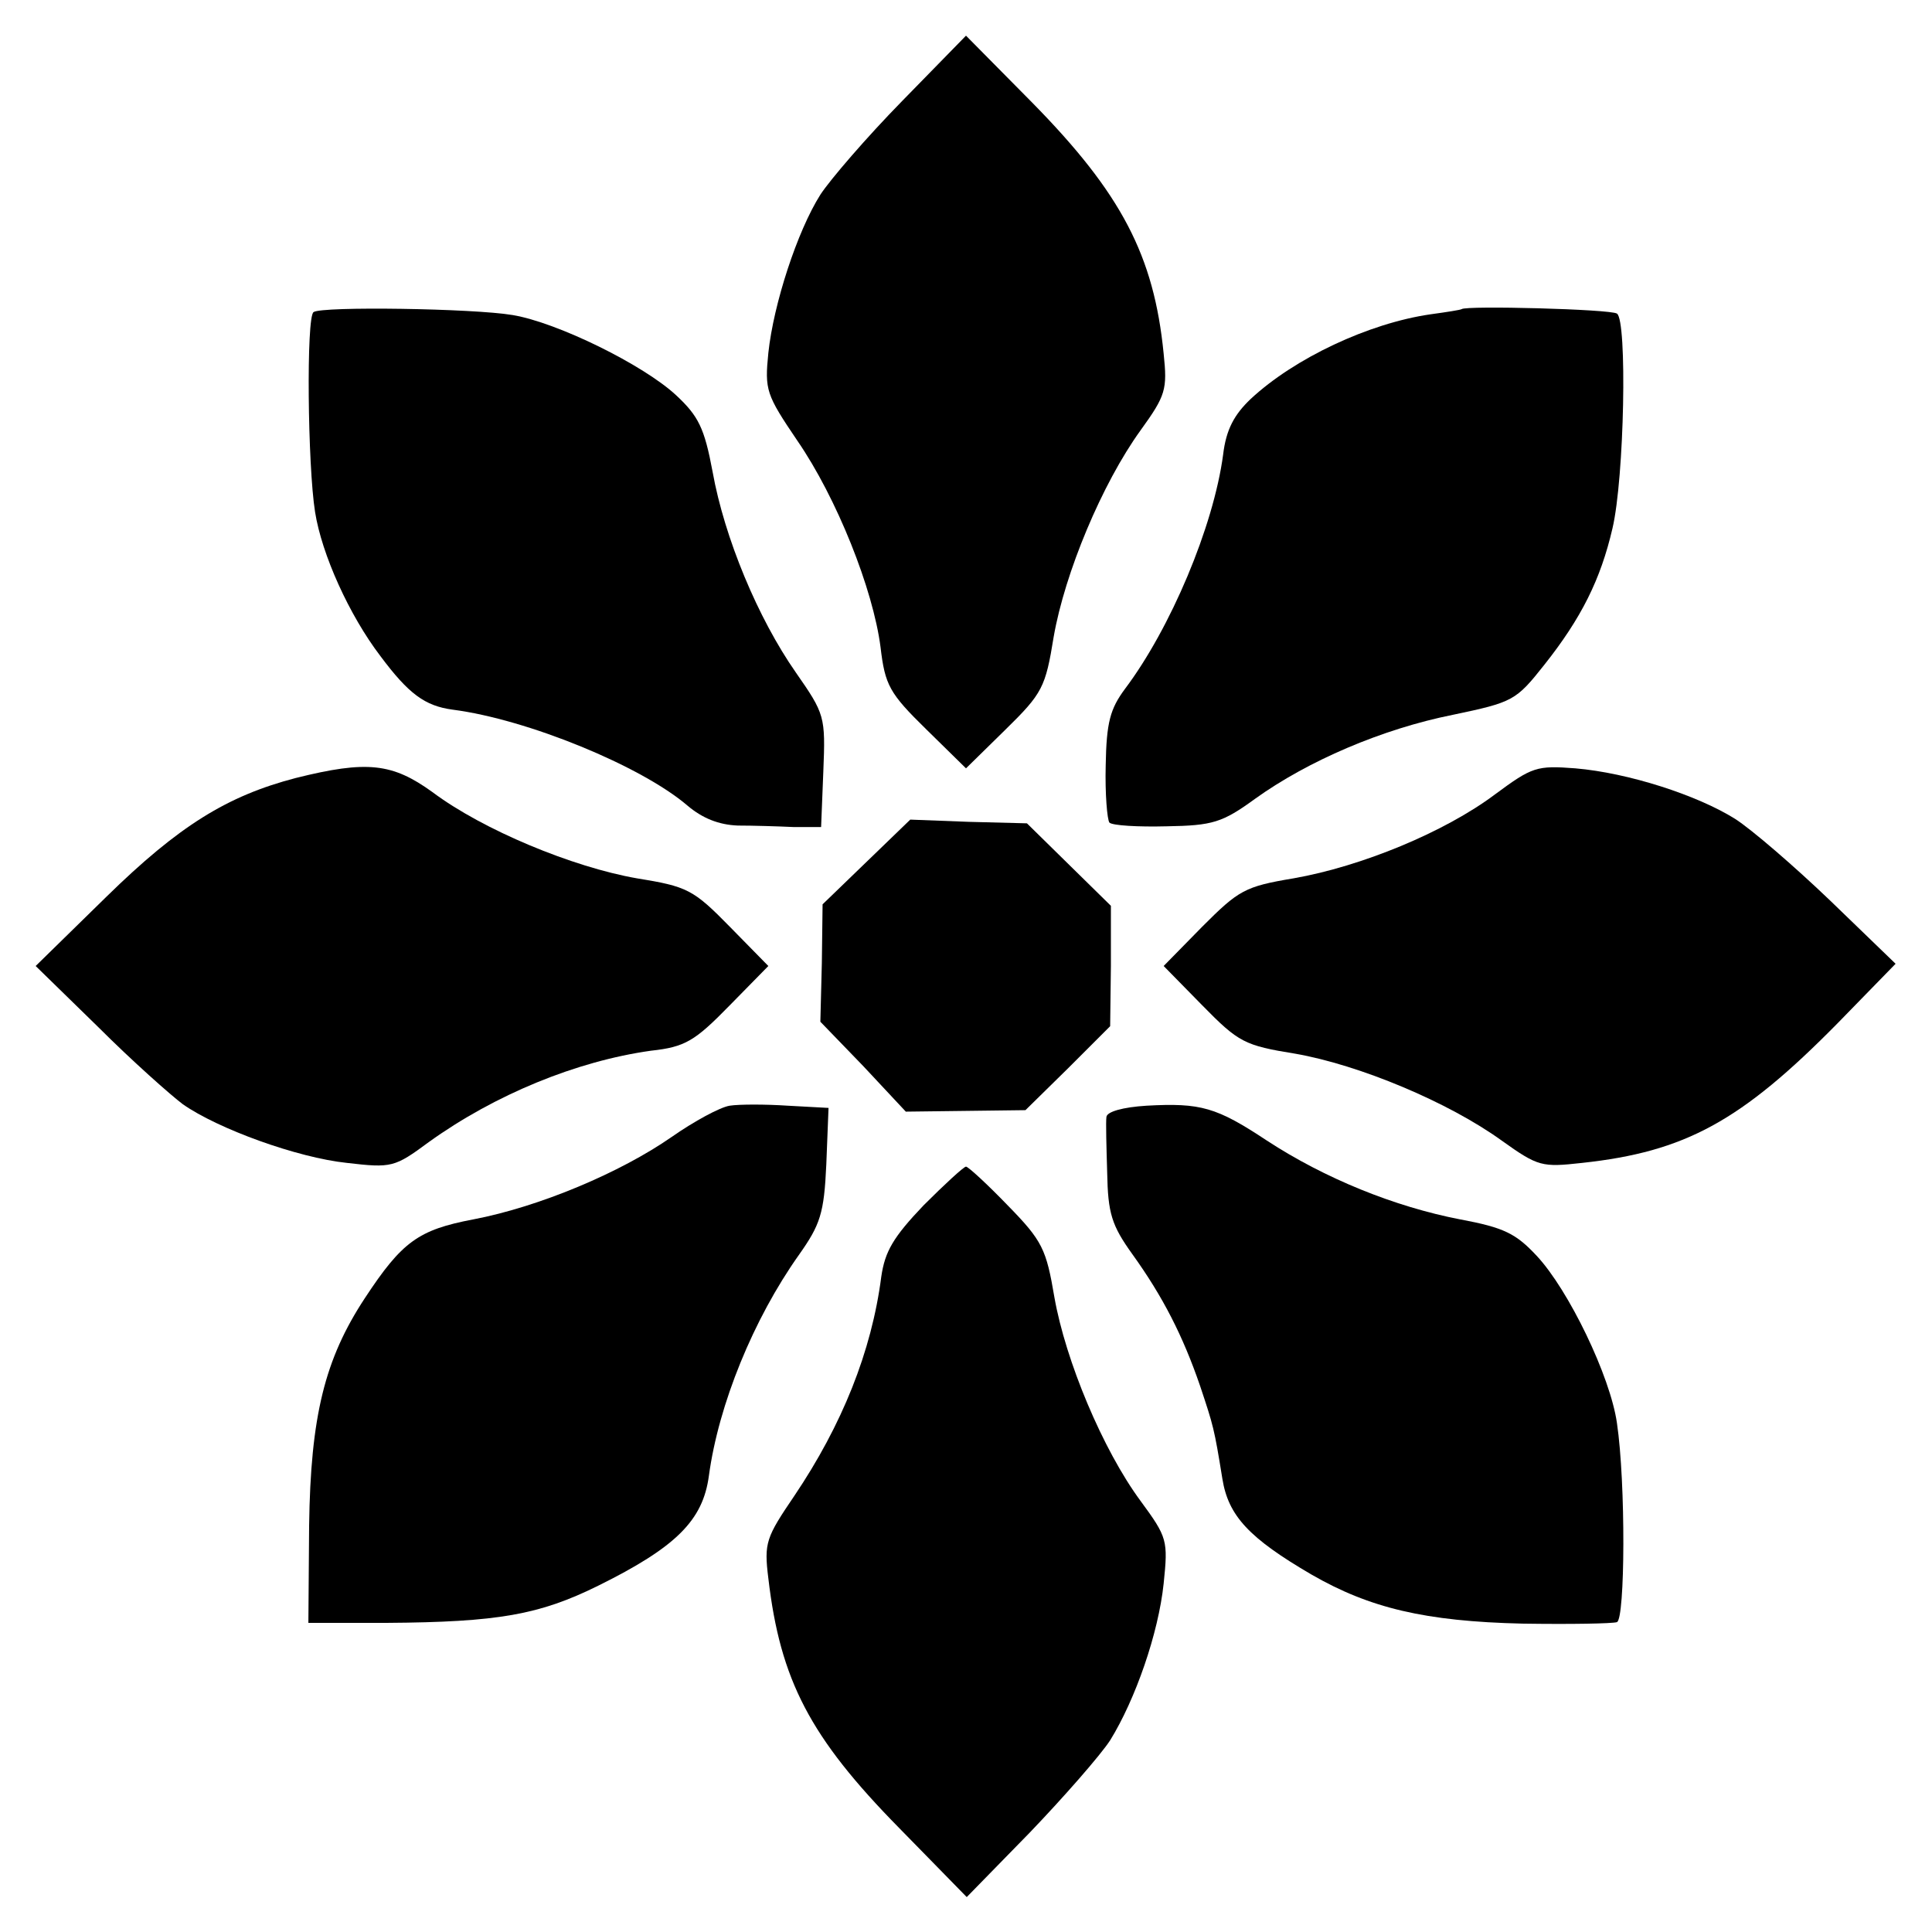 <?xml version="1.0" standalone="no"?>
<!DOCTYPE svg PUBLIC "-//W3C//DTD SVG 20010904//EN"
 "http://www.w3.org/TR/2001/REC-SVG-20010904/DTD/svg10.dtd">
<svg version="1.0" xmlns="http://www.w3.org/2000/svg"
 width="260pt" height="260pt" viewBox="0 0 260 260"
 preserveAspectRatio="xMidYMid meet">
<g transform="translate(0,260) scale(0.1,-0.1)"
fill="#000000" stroke="none">
<path d="M1214 2464 c-48 -49 -97 -106 -110 -126 -31 -49 -63 -147 -70 -213
-5 -50 -3 -56 39 -118 53 -77 102 -200 112 -278 6 -51 12 -62 61 -110 l54 -53
53 52 c50 49 54 57 65 125 15 86 65 206 117 278 34 47 36 55 31 103 -13 132
-57 216 -177 338 l-89 90 -86 -88z"/>
<path d="M422 2180 c-10 -6 -8 -206 2 -269 9 -57 46 -139 88 -194 38 -51 60
-67 97 -72 101 -13 254 -76 316 -129 20 -17 42 -26 68 -27 20 0 54 -1 75 -2
l37 0 3 75 c3 74 2 77 -37 133 -51 73 -96 181 -112 270 -11 59 -19 75 -49 103
-44 41 -160 98 -220 108 -53 9 -257 12 -268 4z"/>
<path d="M1967 2184 c-1 -1 -20 -4 -42 -7 -83 -12 -183 -59 -242 -114 -22 -21
-33 -41 -37 -75 -13 -97 -71 -234 -132 -315 -20 -27 -25 -45 -26 -103 -1 -38
2 -73 5 -77 4 -4 39 -6 77 -5 62 1 75 5 119 37 71 51 171 94 266 113 81 17 85
19 123 67 50 63 76 115 92 184 16 68 20 280 6 289 -9 6 -203 11 -209 6z"/>
<path d="M398 1553 c-92 -24 -157 -64 -255 -160 l-95 -93 84 -82 c46 -46 98
-92 114 -104 47 -33 154 -72 221 -79 60 -7 64 -6 110 28 89 64 199 109 299
123 46 5 59 13 105 60 l53 54 -52 53 c-49 50 -57 54 -125 65 -86 15 -207 65
-275 116 -54 39 -88 43 -184 19z"/>
<path d="M2012 1531 c-68 -51 -180 -97 -271 -113 -66 -11 -74 -16 -123 -65
l-52 -53 52 -53 c49 -50 57 -54 125 -65 86 -15 206 -65 278 -117 49 -35 54
-36 108 -30 139 15 214 56 344 188 l78 80 -88 85 c-48 46 -106 96 -128 110
-51 32 -144 62 -215 68 -52 4 -58 2 -108 -35z"/>
<path d="M1166 1440 l-59 -57 -1 -79 -2 -79 58 -60 57 -61 81 1 80 1 57 56 57
57 1 81 0 81 -56 55 -57 56 -78 2 -79 3 -59 -57z"/>
<path d="M982 1112 c-13 -2 -48 -21 -78 -42 -69 -48 -178 -94 -267 -111 -74
-14 -96 -30 -146 -106 -54 -82 -73 -159 -75 -306 l-1 -131 105 0 c151 1 206
11 285 50 105 52 141 88 149 148 13 96 60 211 121 297 29 41 34 56 37 122 l3
76 -55 3 c-30 2 -65 2 -78 0z"/>
<path d="M1543 1112 c-32 -2 -53 -8 -54 -15 -1 -7 0 -41 1 -75 1 -55 6 -71 34
-110 41 -57 68 -110 91 -177 18 -54 19 -57 30 -125 8 -50 36 -80 120 -129 78
-45 153 -63 284 -66 64 -1 121 0 127 2 11 4 12 187 0 268 -9 63 -65 179 -108
225 -28 30 -44 38 -103 49 -88 17 -182 55 -260 106 -68 45 -89 51 -162 47z"/>
<path d="M1243 978 c-41 -43 -52 -62 -57 -96 -13 -101 -53 -200 -117 -295 -38
-56 -41 -63 -35 -111 16 -137 56 -214 176 -336 l91 -93 85 87 c46 48 95 104
108 124 34 55 65 144 72 211 6 58 5 62 -31 111 -51 69 -101 189 -116 274 -11
65 -16 76 -63 124 -27 28 -53 52 -56 52 -3 0 -29 -24 -57 -52z"/>
</g>
</svg>
